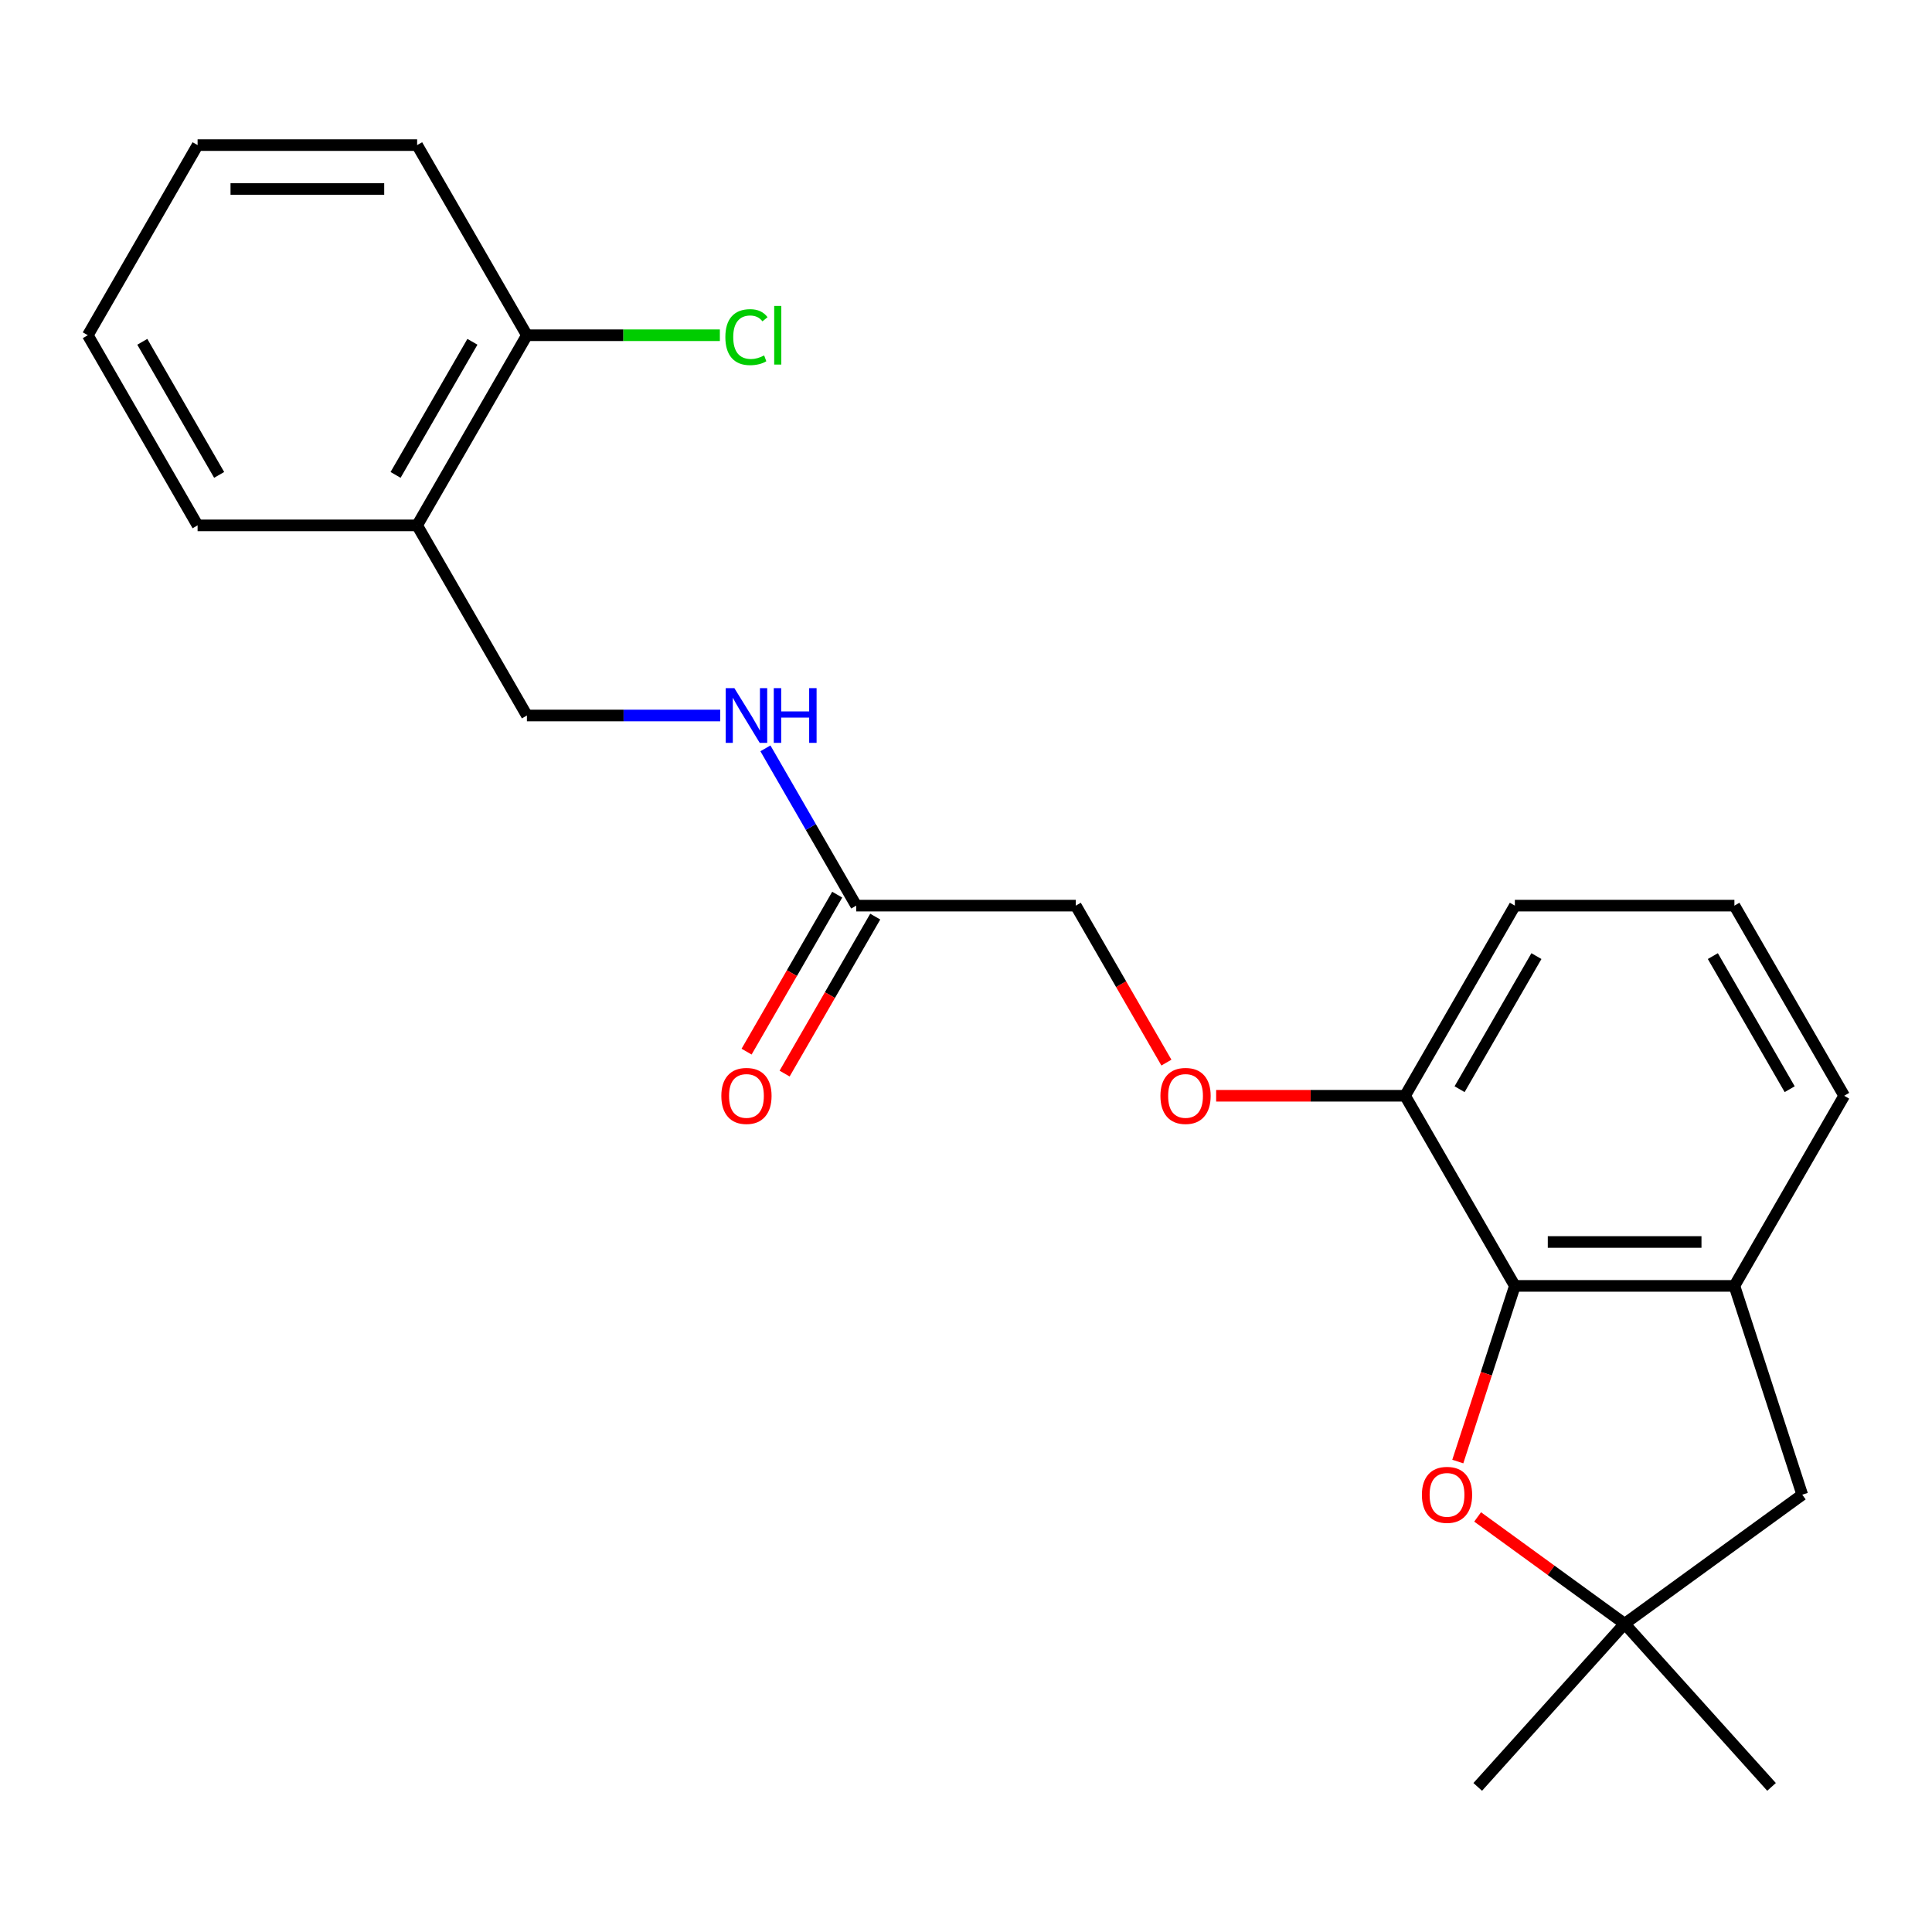 <?xml version='1.0' encoding='iso-8859-1'?>
<svg version='1.1' baseProfile='full'
              xmlns='http://www.w3.org/2000/svg'
                      xmlns:rdkit='http://www.rdkit.org/xml'
                      xmlns:xlink='http://www.w3.org/1999/xlink'
                  xml:space='preserve'
width='1000px' height='1000px' viewBox='0 0 1000 1000'>
<!-- END OF HEADER -->
<rect style='opacity:1.0;fill:#FFFFFF;stroke:none' width='1000' height='1000' x='0' y='0'> </rect>
<path class='bond-0' d='M 784.091,665.578 L 769.321,711.034' style='fill:none;fill-rule:evenodd;stroke:#000000;stroke-width:6px;stroke-linecap:butt;stroke-linejoin:miter;stroke-opacity:1' />
<path class='bond-0' d='M 769.321,711.034 L 754.551,756.491' style='fill:none;fill-rule:evenodd;stroke:#FF0000;stroke-width:6px;stroke-linecap:butt;stroke-linejoin:miter;stroke-opacity:1' />
<path class='bond-1' d='M 784.091,665.578 L 897.727,665.578' style='fill:none;fill-rule:evenodd;stroke:#000000;stroke-width:6px;stroke-linecap:butt;stroke-linejoin:miter;stroke-opacity:1' />
<path class='bond-1' d='M 801.136,642.85 L 880.682,642.85' style='fill:none;fill-rule:evenodd;stroke:#000000;stroke-width:6px;stroke-linecap:butt;stroke-linejoin:miter;stroke-opacity:1' />
<path class='bond-6' d='M 784.091,665.578 L 727.273,567.166' style='fill:none;fill-rule:evenodd;stroke:#000000;stroke-width:6px;stroke-linecap:butt;stroke-linejoin:miter;stroke-opacity:1' />
<path class='bond-2' d='M 764.816,785.161 L 802.863,812.804' style='fill:none;fill-rule:evenodd;stroke:#FF0000;stroke-width:6px;stroke-linecap:butt;stroke-linejoin:miter;stroke-opacity:1' />
<path class='bond-2' d='M 802.863,812.804 L 840.909,840.446' style='fill:none;fill-rule:evenodd;stroke:#000000;stroke-width:6px;stroke-linecap:butt;stroke-linejoin:miter;stroke-opacity:1' />
<path class='bond-4' d='M 897.727,665.578 L 932.843,773.652' style='fill:none;fill-rule:evenodd;stroke:#000000;stroke-width:6px;stroke-linecap:butt;stroke-linejoin:miter;stroke-opacity:1' />
<path class='bond-14' d='M 897.727,665.578 L 954.545,567.166' style='fill:none;fill-rule:evenodd;stroke:#000000;stroke-width:6px;stroke-linecap:butt;stroke-linejoin:miter;stroke-opacity:1' />
<path class='bond-15' d='M 840.909,840.446 L 764.872,924.894' style='fill:none;fill-rule:evenodd;stroke:#000000;stroke-width:6px;stroke-linecap:butt;stroke-linejoin:miter;stroke-opacity:1' />
<path class='bond-16' d='M 840.909,840.446 L 916.947,924.894' style='fill:none;fill-rule:evenodd;stroke:#000000;stroke-width:6px;stroke-linecap:butt;stroke-linejoin:miter;stroke-opacity:1' />
<path class='bond-23' d='M 840.909,840.446 L 932.843,773.652' style='fill:none;fill-rule:evenodd;stroke:#000000;stroke-width:6px;stroke-linecap:butt;stroke-linejoin:miter;stroke-opacity:1' />
<path class='bond-3' d='M 443.182,468.754 L 556.818,468.754' style='fill:none;fill-rule:evenodd;stroke:#000000;stroke-width:6px;stroke-linecap:butt;stroke-linejoin:miter;stroke-opacity:1' />
<path class='bond-7' d='M 443.182,468.754 L 419.68,428.048' style='fill:none;fill-rule:evenodd;stroke:#000000;stroke-width:6px;stroke-linecap:butt;stroke-linejoin:miter;stroke-opacity:1' />
<path class='bond-7' d='M 419.68,428.048 L 396.179,387.343' style='fill:none;fill-rule:evenodd;stroke:#0000FF;stroke-width:6px;stroke-linecap:butt;stroke-linejoin:miter;stroke-opacity:1' />
<path class='bond-11' d='M 433.341,463.072 L 409.885,503.697' style='fill:none;fill-rule:evenodd;stroke:#000000;stroke-width:6px;stroke-linecap:butt;stroke-linejoin:miter;stroke-opacity:1' />
<path class='bond-11' d='M 409.885,503.697 L 386.43,544.323' style='fill:none;fill-rule:evenodd;stroke:#FF0000;stroke-width:6px;stroke-linecap:butt;stroke-linejoin:miter;stroke-opacity:1' />
<path class='bond-11' d='M 453.023,474.435 L 429.568,515.061' style='fill:none;fill-rule:evenodd;stroke:#000000;stroke-width:6px;stroke-linecap:butt;stroke-linejoin:miter;stroke-opacity:1' />
<path class='bond-11' d='M 429.568,515.061 L 406.113,555.687' style='fill:none;fill-rule:evenodd;stroke:#FF0000;stroke-width:6px;stroke-linecap:butt;stroke-linejoin:miter;stroke-opacity:1' />
<path class='bond-5' d='M 215.909,271.93 L 272.727,370.342' style='fill:none;fill-rule:evenodd;stroke:#000000;stroke-width:6px;stroke-linecap:butt;stroke-linejoin:miter;stroke-opacity:1' />
<path class='bond-10' d='M 215.909,271.93 L 272.727,173.518' style='fill:none;fill-rule:evenodd;stroke:#000000;stroke-width:6px;stroke-linecap:butt;stroke-linejoin:miter;stroke-opacity:1' />
<path class='bond-10' d='M 204.749,245.804 L 244.522,176.916' style='fill:none;fill-rule:evenodd;stroke:#000000;stroke-width:6px;stroke-linecap:butt;stroke-linejoin:miter;stroke-opacity:1' />
<path class='bond-18' d='M 215.909,271.93 L 102.273,271.93' style='fill:none;fill-rule:evenodd;stroke:#000000;stroke-width:6px;stroke-linecap:butt;stroke-linejoin:miter;stroke-opacity:1' />
<path class='bond-8' d='M 727.273,567.166 L 678.375,567.166' style='fill:none;fill-rule:evenodd;stroke:#000000;stroke-width:6px;stroke-linecap:butt;stroke-linejoin:miter;stroke-opacity:1' />
<path class='bond-8' d='M 678.375,567.166 L 629.477,567.166' style='fill:none;fill-rule:evenodd;stroke:#FF0000;stroke-width:6px;stroke-linecap:butt;stroke-linejoin:miter;stroke-opacity:1' />
<path class='bond-19' d='M 727.273,567.166 L 784.091,468.754' style='fill:none;fill-rule:evenodd;stroke:#000000;stroke-width:6px;stroke-linecap:butt;stroke-linejoin:miter;stroke-opacity:1' />
<path class='bond-19' d='M 755.478,563.767 L 795.251,494.879' style='fill:none;fill-rule:evenodd;stroke:#000000;stroke-width:6px;stroke-linecap:butt;stroke-linejoin:miter;stroke-opacity:1' />
<path class='bond-9' d='M 372.783,370.342 L 322.755,370.342' style='fill:none;fill-rule:evenodd;stroke:#0000FF;stroke-width:6px;stroke-linecap:butt;stroke-linejoin:miter;stroke-opacity:1' />
<path class='bond-9' d='M 322.755,370.342 L 272.727,370.342' style='fill:none;fill-rule:evenodd;stroke:#000000;stroke-width:6px;stroke-linecap:butt;stroke-linejoin:miter;stroke-opacity:1' />
<path class='bond-12' d='M 603.729,550.005 L 580.273,509.379' style='fill:none;fill-rule:evenodd;stroke:#FF0000;stroke-width:6px;stroke-linecap:butt;stroke-linejoin:miter;stroke-opacity:1' />
<path class='bond-12' d='M 580.273,509.379 L 556.818,468.754' style='fill:none;fill-rule:evenodd;stroke:#000000;stroke-width:6px;stroke-linecap:butt;stroke-linejoin:miter;stroke-opacity:1' />
<path class='bond-13' d='M 272.727,173.518 L 322.665,173.518' style='fill:none;fill-rule:evenodd;stroke:#000000;stroke-width:6px;stroke-linecap:butt;stroke-linejoin:miter;stroke-opacity:1' />
<path class='bond-13' d='M 322.665,173.518 L 372.603,173.518' style='fill:none;fill-rule:evenodd;stroke:#00CC00;stroke-width:6px;stroke-linecap:butt;stroke-linejoin:miter;stroke-opacity:1' />
<path class='bond-20' d='M 272.727,173.518 L 215.909,75.106' style='fill:none;fill-rule:evenodd;stroke:#000000;stroke-width:6px;stroke-linecap:butt;stroke-linejoin:miter;stroke-opacity:1' />
<path class='bond-24' d='M 954.545,567.166 L 897.727,468.754' style='fill:none;fill-rule:evenodd;stroke:#000000;stroke-width:6px;stroke-linecap:butt;stroke-linejoin:miter;stroke-opacity:1' />
<path class='bond-24' d='M 926.34,563.767 L 886.568,494.879' style='fill:none;fill-rule:evenodd;stroke:#000000;stroke-width:6px;stroke-linecap:butt;stroke-linejoin:miter;stroke-opacity:1' />
<path class='bond-17' d='M 897.727,468.754 L 784.091,468.754' style='fill:none;fill-rule:evenodd;stroke:#000000;stroke-width:6px;stroke-linecap:butt;stroke-linejoin:miter;stroke-opacity:1' />
<path class='bond-21' d='M 102.273,271.93 L 45.455,173.518' style='fill:none;fill-rule:evenodd;stroke:#000000;stroke-width:6px;stroke-linecap:butt;stroke-linejoin:miter;stroke-opacity:1' />
<path class='bond-21' d='M 113.432,245.804 L 73.66,176.916' style='fill:none;fill-rule:evenodd;stroke:#000000;stroke-width:6px;stroke-linecap:butt;stroke-linejoin:miter;stroke-opacity:1' />
<path class='bond-25' d='M 215.909,75.106 L 102.273,75.106' style='fill:none;fill-rule:evenodd;stroke:#000000;stroke-width:6px;stroke-linecap:butt;stroke-linejoin:miter;stroke-opacity:1' />
<path class='bond-25' d='M 198.864,97.833 L 119.318,97.833' style='fill:none;fill-rule:evenodd;stroke:#000000;stroke-width:6px;stroke-linecap:butt;stroke-linejoin:miter;stroke-opacity:1' />
<path class='bond-22' d='M 45.455,173.518 L 102.273,75.106' style='fill:none;fill-rule:evenodd;stroke:#000000;stroke-width:6px;stroke-linecap:butt;stroke-linejoin:miter;stroke-opacity:1' />
<path  class='atom-1' d='M 735.975 773.732
Q 735.975 766.932, 739.335 763.132
Q 742.695 759.332, 748.975 759.332
Q 755.255 759.332, 758.615 763.132
Q 761.975 766.932, 761.975 773.732
Q 761.975 780.612, 758.575 784.532
Q 755.175 788.412, 748.975 788.412
Q 742.735 788.412, 739.335 784.532
Q 735.975 780.652, 735.975 773.732
M 748.975 785.212
Q 753.295 785.212, 755.615 782.332
Q 757.975 779.412, 757.975 773.732
Q 757.975 768.172, 755.615 765.372
Q 753.295 762.532, 748.975 762.532
Q 744.655 762.532, 742.295 765.332
Q 739.975 768.132, 739.975 773.732
Q 739.975 779.452, 742.295 782.332
Q 744.655 785.212, 748.975 785.212
' fill='#FF0000'/>
<path  class='atom-8' d='M 380.104 356.182
L 389.384 371.182
Q 390.304 372.662, 391.784 375.342
Q 393.264 378.022, 393.344 378.182
L 393.344 356.182
L 397.104 356.182
L 397.104 384.502
L 393.224 384.502
L 383.264 368.102
Q 382.104 366.182, 380.864 363.982
Q 379.664 361.782, 379.304 361.102
L 379.304 384.502
L 375.624 384.502
L 375.624 356.182
L 380.104 356.182
' fill='#0000FF'/>
<path  class='atom-8' d='M 400.504 356.182
L 404.344 356.182
L 404.344 368.222
L 418.824 368.222
L 418.824 356.182
L 422.664 356.182
L 422.664 384.502
L 418.824 384.502
L 418.824 371.422
L 404.344 371.422
L 404.344 384.502
L 400.504 384.502
L 400.504 356.182
' fill='#0000FF'/>
<path  class='atom-9' d='M 600.636 567.246
Q 600.636 560.446, 603.996 556.646
Q 607.356 552.846, 613.636 552.846
Q 619.916 552.846, 623.276 556.646
Q 626.636 560.446, 626.636 567.246
Q 626.636 574.126, 623.236 578.046
Q 619.836 581.926, 613.636 581.926
Q 607.396 581.926, 603.996 578.046
Q 600.636 574.166, 600.636 567.246
M 613.636 578.726
Q 617.956 578.726, 620.276 575.846
Q 622.636 572.926, 622.636 567.246
Q 622.636 561.686, 620.276 558.886
Q 617.956 556.046, 613.636 556.046
Q 609.316 556.046, 606.956 558.846
Q 604.636 561.646, 604.636 567.246
Q 604.636 572.966, 606.956 575.846
Q 609.316 578.726, 613.636 578.726
' fill='#FF0000'/>
<path  class='atom-12' d='M 373.364 567.246
Q 373.364 560.446, 376.724 556.646
Q 380.084 552.846, 386.364 552.846
Q 392.644 552.846, 396.004 556.646
Q 399.364 560.446, 399.364 567.246
Q 399.364 574.126, 395.964 578.046
Q 392.564 581.926, 386.364 581.926
Q 380.124 581.926, 376.724 578.046
Q 373.364 574.166, 373.364 567.246
M 386.364 578.726
Q 390.684 578.726, 393.004 575.846
Q 395.364 572.926, 395.364 567.246
Q 395.364 561.686, 393.004 558.886
Q 390.684 556.046, 386.364 556.046
Q 382.044 556.046, 379.684 558.846
Q 377.364 561.646, 377.364 567.246
Q 377.364 572.966, 379.684 575.846
Q 382.044 578.726, 386.364 578.726
' fill='#FF0000'/>
<path  class='atom-14' d='M 375.444 174.498
Q 375.444 167.458, 378.724 163.778
Q 382.044 160.058, 388.324 160.058
Q 394.164 160.058, 397.284 164.178
L 394.644 166.338
Q 392.364 163.338, 388.324 163.338
Q 384.044 163.338, 381.764 166.218
Q 379.524 169.058, 379.524 174.498
Q 379.524 180.098, 381.844 182.978
Q 384.204 185.858, 388.764 185.858
Q 391.884 185.858, 395.524 183.978
L 396.644 186.978
Q 395.164 187.938, 392.924 188.498
Q 390.684 189.058, 388.204 189.058
Q 382.044 189.058, 378.724 185.298
Q 375.444 181.538, 375.444 174.498
' fill='#00CC00'/>
<path  class='atom-14' d='M 400.724 158.338
L 404.404 158.338
L 404.404 188.698
L 400.724 188.698
L 400.724 158.338
' fill='#00CC00'/>
</svg>
